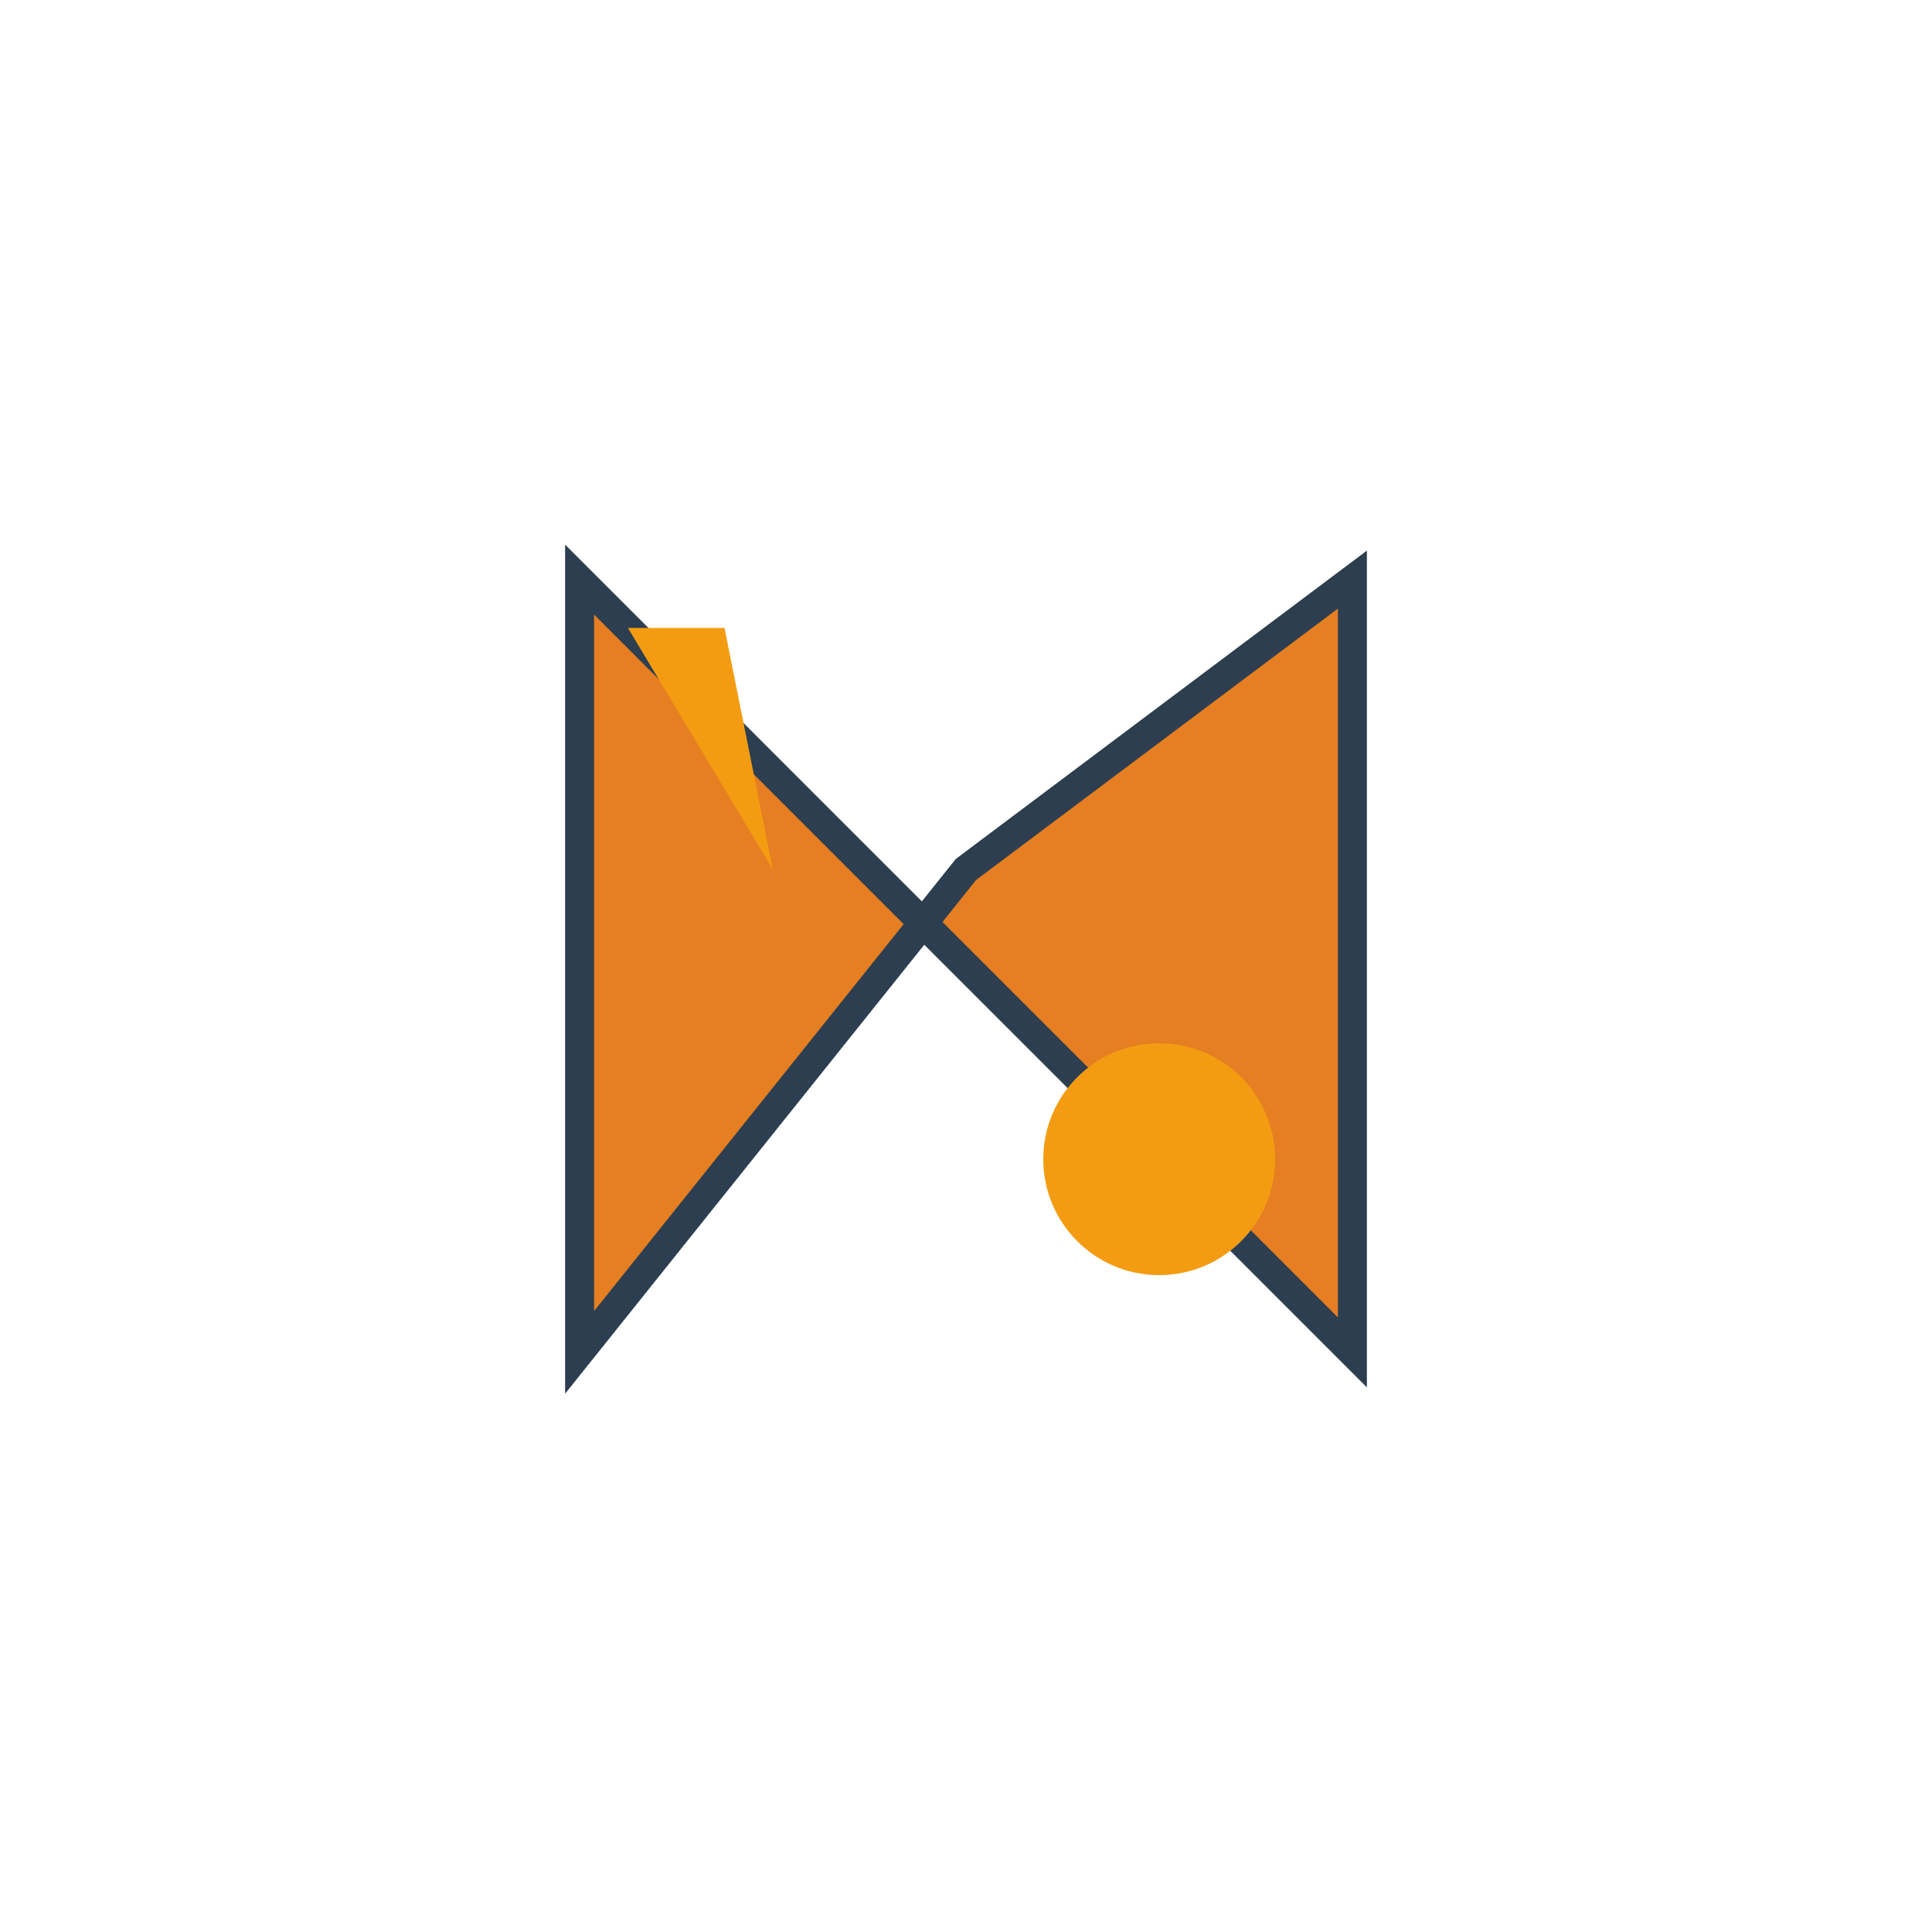 <?xml version="1.0" encoding="UTF-8" standalone="no"?>
<svg width="200" height="200" viewBox="0 0 200 200" xmlns="http://www.w3.org/2000/svg">
  <!-- Background -->
  <rect width="200" height="200" fill="#FFFFFF"/>
  
  <!-- Main logo shape (N for NexTax) -->
  <polygon 
    points="60,60 60,140 100,90 140,60 140,140" 
    fill="#E67E22" 
    stroke="#2C3E50" 
    stroke-width="3"/>
  
  <!-- Highlight effect -->
  <polygon 
    points="65,65 80,90 75,65" 
    fill="#F39C12"/>
  
  <!-- Dot accent -->
  <circle 
    cx="120" 
    cy="120" 
    r="12" 
    fill="#F39C12"/>
</svg> 